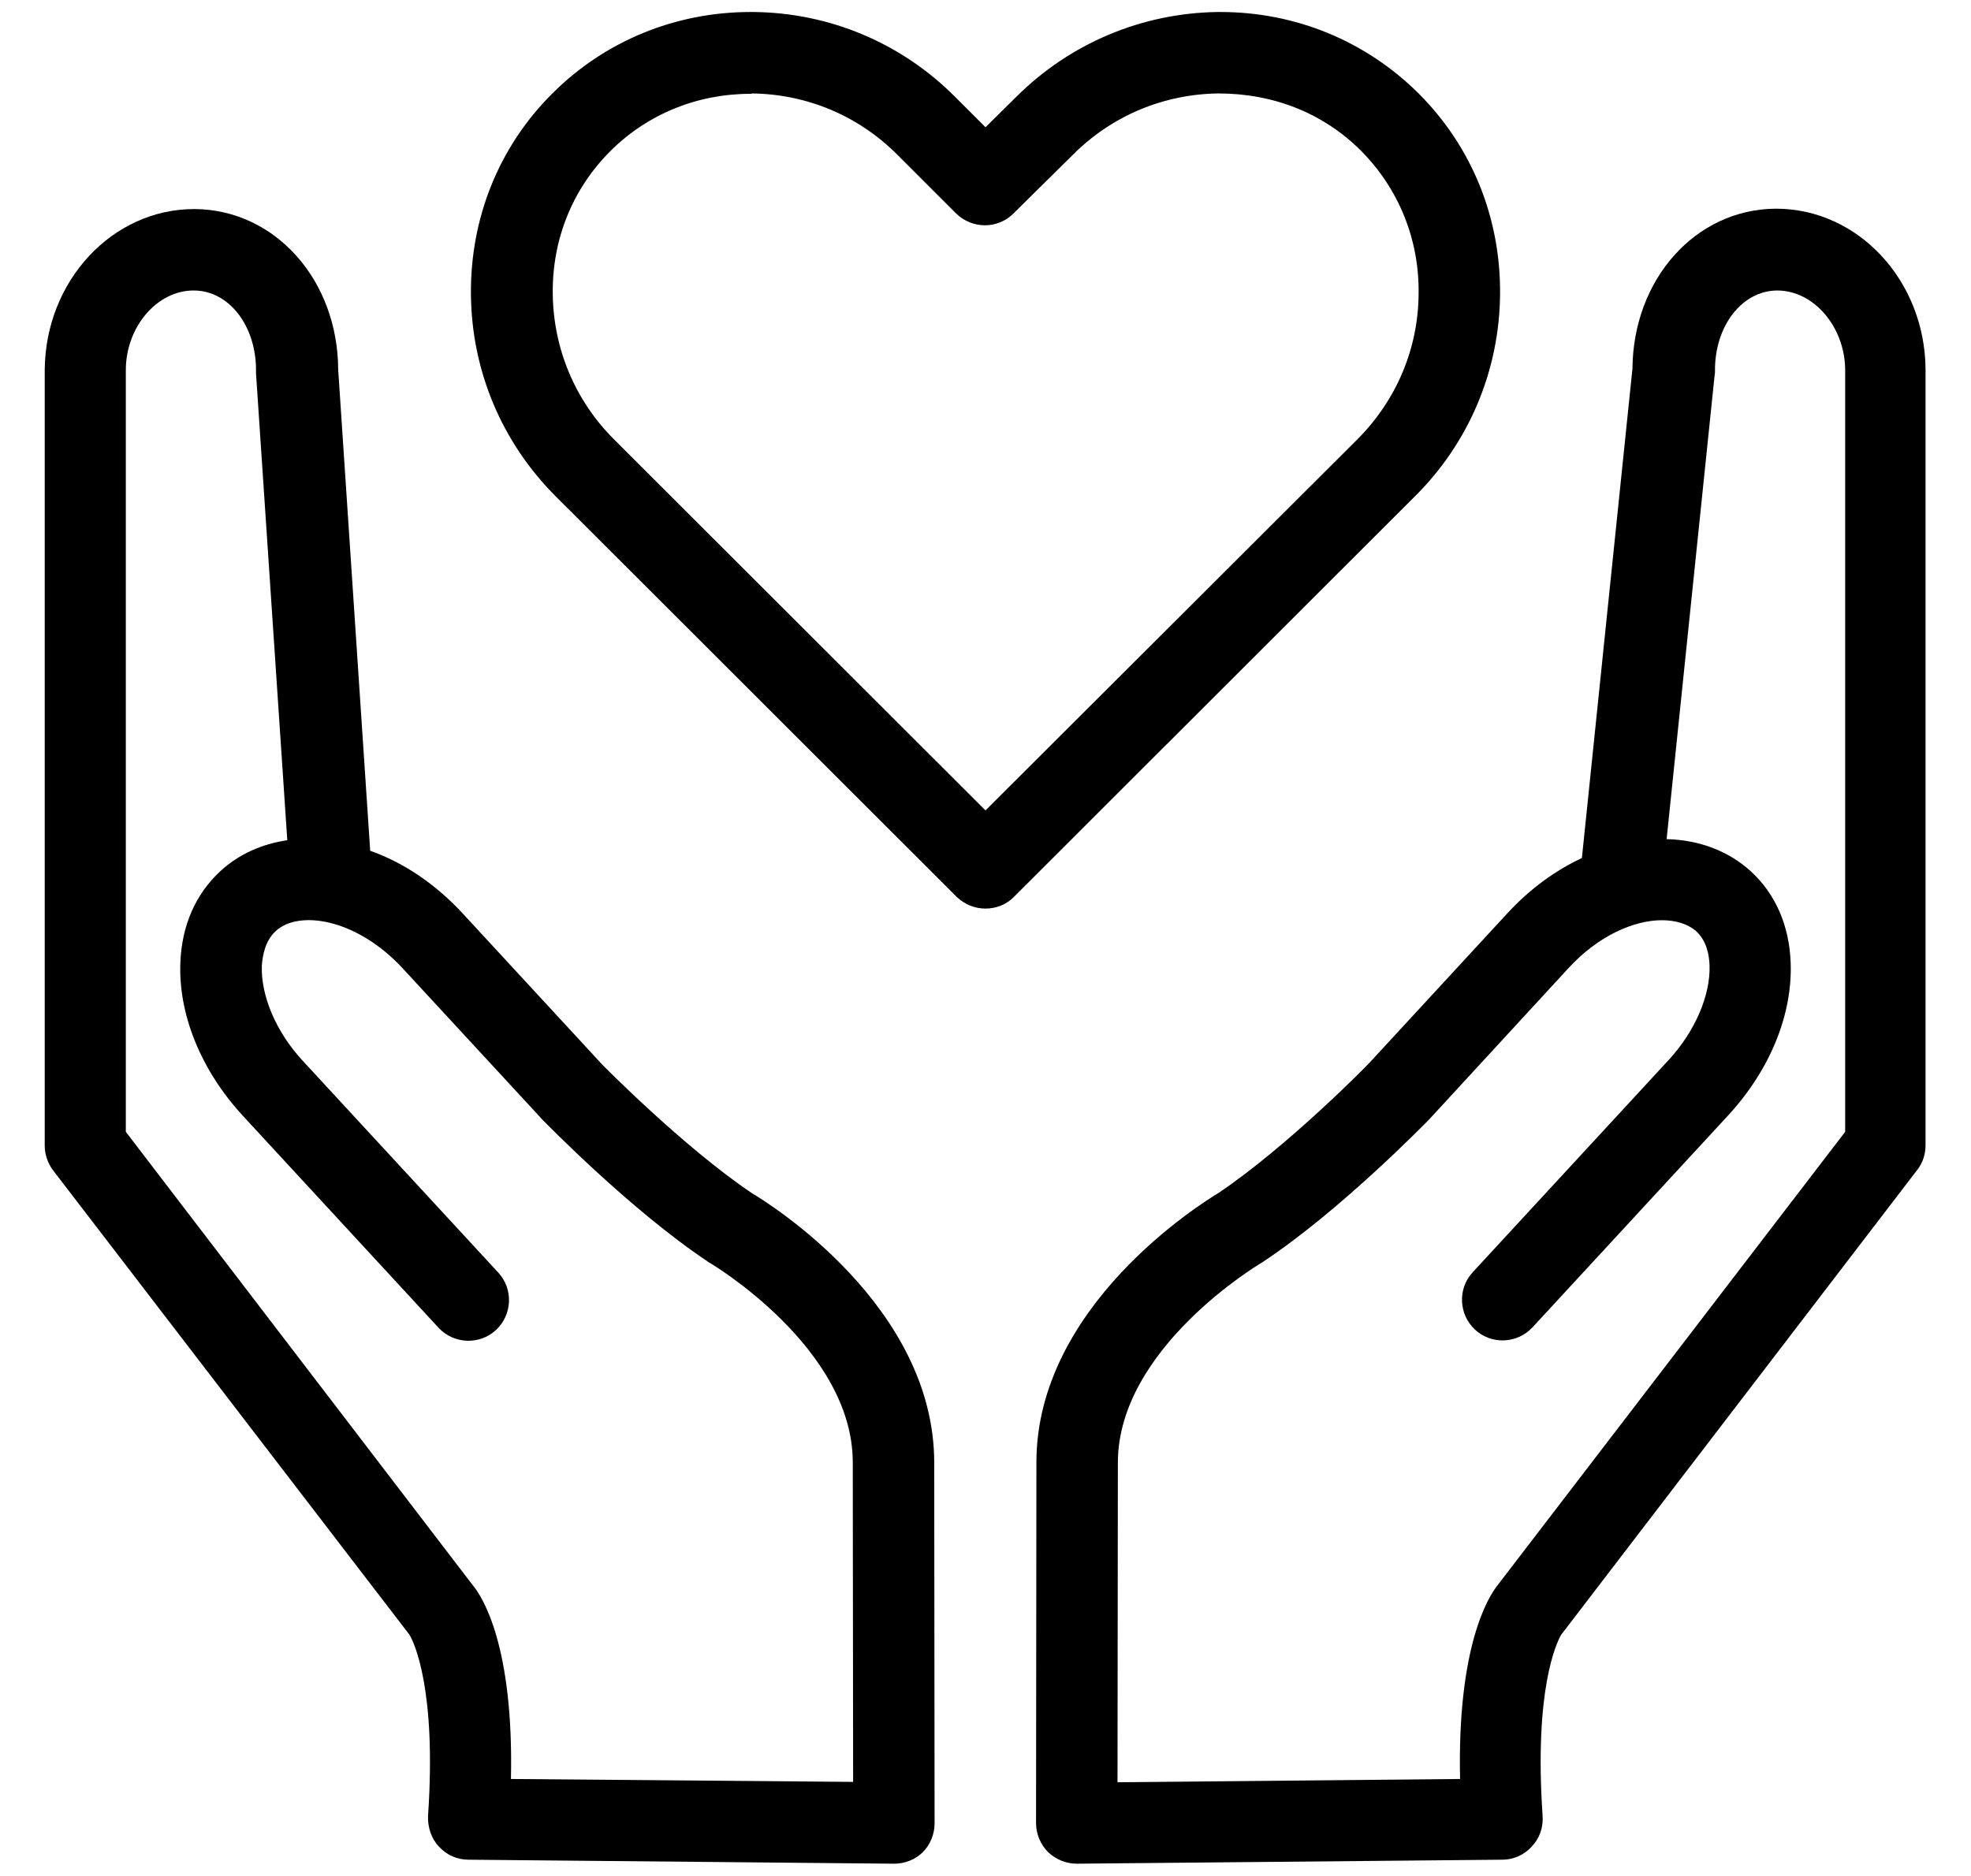 <?xml version="1.0" encoding="utf-8"?>
<!-- Generator: Adobe Illustrator 26.5.1, SVG Export Plug-In . SVG Version: 6.00 Build 0)  -->
<svg version="1.1" id="Layer_1" xmlns="http://www.w3.org/2000/svg" xmlns:xlink="http://www.w3.org/1999/xlink" x="0px" y="0px"
	 viewBox="0 0 542 516" style="enable-background:new 0 0 542 516;" xml:space="preserve">
<path d="M296.1,512.6c-3,0-5.8-1.2-7.9-3.2c-2.1-2.1-3.3-5-3.3-8l0.1-99.2c0-43,45.3-71.2,50.1-74.1c19-12.8,41.2-35.4,41.4-35.7
	l38.1-41.3c6.1-6.6,13.1-11.7,20.4-15.1l13.9-134.6c0.2-24.6,17.3-43.8,39.3-44h0.2c22.6,0,40.9,19.8,41.1,44.1V315
	c0,2.5-0.8,4.9-2.3,6.8l-97.8,127.7l-0.1,0.1c0,0.1-0.1,0.1-0.1,0.2c-1.1,2-7.4,14.7-5,49.7c0.2,3.1-0.8,6.1-3,8.4
	c-2.1,2.3-5,3.6-8.1,3.6L296.1,512.6C296.2,512.6,296.2,512.6,296.1,512.6L296.1,512.6z M457,253.1c-7.6,0-17.5,4.2-25.8,13.3
	L392.9,308c-1.2,1.2-24.4,25-45.5,39c-0.2,0.1-0.4,0.3-0.6,0.4c-0.4,0.2-39.4,23.4-39.4,54.9l-0.1,87.9l94.2-0.9
	c-0.8-36.5,7.8-50.2,10.4-53.4l95.5-124.6V101.7c-0.1-11.8-8.6-21.8-18.7-21.8h-0.1c-9.6,0.1-17.1,9.8-17,22.1c0,0.4,0,0.8-0.1,1.2
	l-13.2,127.6c8.7,0.2,16.8,3.1,23.1,8.8c6.8,6.2,10.6,14.9,11,25c0.6,14.4-5.7,29.7-17.1,42.1l-53.9,58.4
	c-4.2,4.5-11.3,4.8-15.8,0.6c-4.5-4.2-4.8-11.3-0.6-15.8l53.9-58.4c7.2-7.8,11.5-17.8,11.2-26c-0.1-2.9-0.8-6.8-3.8-9.5
	C464,254.1,460.8,253.1,457,253.1L457,253.1z"/>
<path d="M245.9,512.6h-0.1l-117-1.1c-3.1,0-6-1.3-8.1-3.6c-2.1-2.2-3.1-5.3-3-8.4c2.4-34.9-3.9-47.8-5-49.7
	c-0.1-0.1-0.1-0.2-0.1-0.2l-0.1-0.1L14.6,321.9c-1.5-2-2.3-4.4-2.3-6.8V101.7c0.2-24.5,18.6-44.2,41.1-44.2h0.2
	C75.7,57.7,92.9,77,93,101.7l8.8,132.3c9.1,3.2,17.9,9.1,25.4,17.2l38.4,41.6c0,0,22.2,22.6,41.2,35.4c4.9,2.9,50.1,31.1,50.1,74.1
	l0.1,99.2c0,3-1.2,5.9-3.3,8C251.6,511.5,248.8,512.6,245.9,512.6L245.9,512.6z M140.5,489.3l94.1,0.8l-0.1-87.9
	c0-31.5-39-54.7-39.4-54.9c-0.2-0.1-0.4-0.2-0.6-0.4c-21.1-14.1-44.3-37.9-45.2-38.8l-38.6-41.8c-12.5-13.5-28.4-16.2-34.9-10.2
	c-2.9,2.7-3.6,6.7-3.8,9.5c-0.3,8.2,3.9,18.2,11.1,26L137,350c4.2,4.5,3.9,11.6-0.6,15.8c-4.5,4.2-11.6,3.9-15.8-0.6l-53.9-58.4
	C55.3,294.4,49,279,49.6,264.7c0.4-10.2,4.2-18.8,11-25.1c5.1-4.7,11.5-7.5,18.4-8.5l-8.6-128.4V102c0.1-12.3-7.4-22.1-17.1-22.1
	h-0.1c-10,0-18.6,10-18.6,21.9v209.5L130,436C132.7,439.2,141.3,452.8,140.5,489.3L140.5,489.3z"/>
<path d="M271,249.9c-2.9,0-5.7-1.1-7.9-3.2L152.8,136.5C138,121.7,129.7,102,129.5,81s7.7-40.7,22.4-55.3
	c14.4-14.4,33.8-22.4,54.5-22.4h0.8c20.9,0.2,40.7,8.5,55.5,23.4L271,35l8.4-8.3C294.2,11.9,314,3.6,334.8,3.3h0.8
	c20.7,0,40,8,54.5,22.4C404.8,40.4,412.7,60,412.5,81c-0.2,20.9-8.5,40.7-23.4,55.5L278.9,246.6C276.8,248.8,273.9,249.9,271,249.9
	L271,249.9z M206.4,25.8c-14.7,0-28.4,5.6-38.6,15.8c-10.4,10.4-16,24.3-15.8,39.3s6.1,29.2,16.8,39.9L271,222.9l102.4-102.2
	C384,110,390,95.9,390.1,80.8c0.2-15-5.5-28.9-15.8-39.3c-10.4-10.4-24.1-15.8-39.3-15.8c-15,0.2-29.2,6.1-39.9,16.8l-16.4,16.2
	c-4.4,4.4-11.4,4.3-15.8,0l-16.2-16.2c-10.7-10.7-24.8-16.6-39.9-16.8C206.8,25.8,206.5,25.8,206.4,25.8L206.4,25.8z"/>
</svg>
